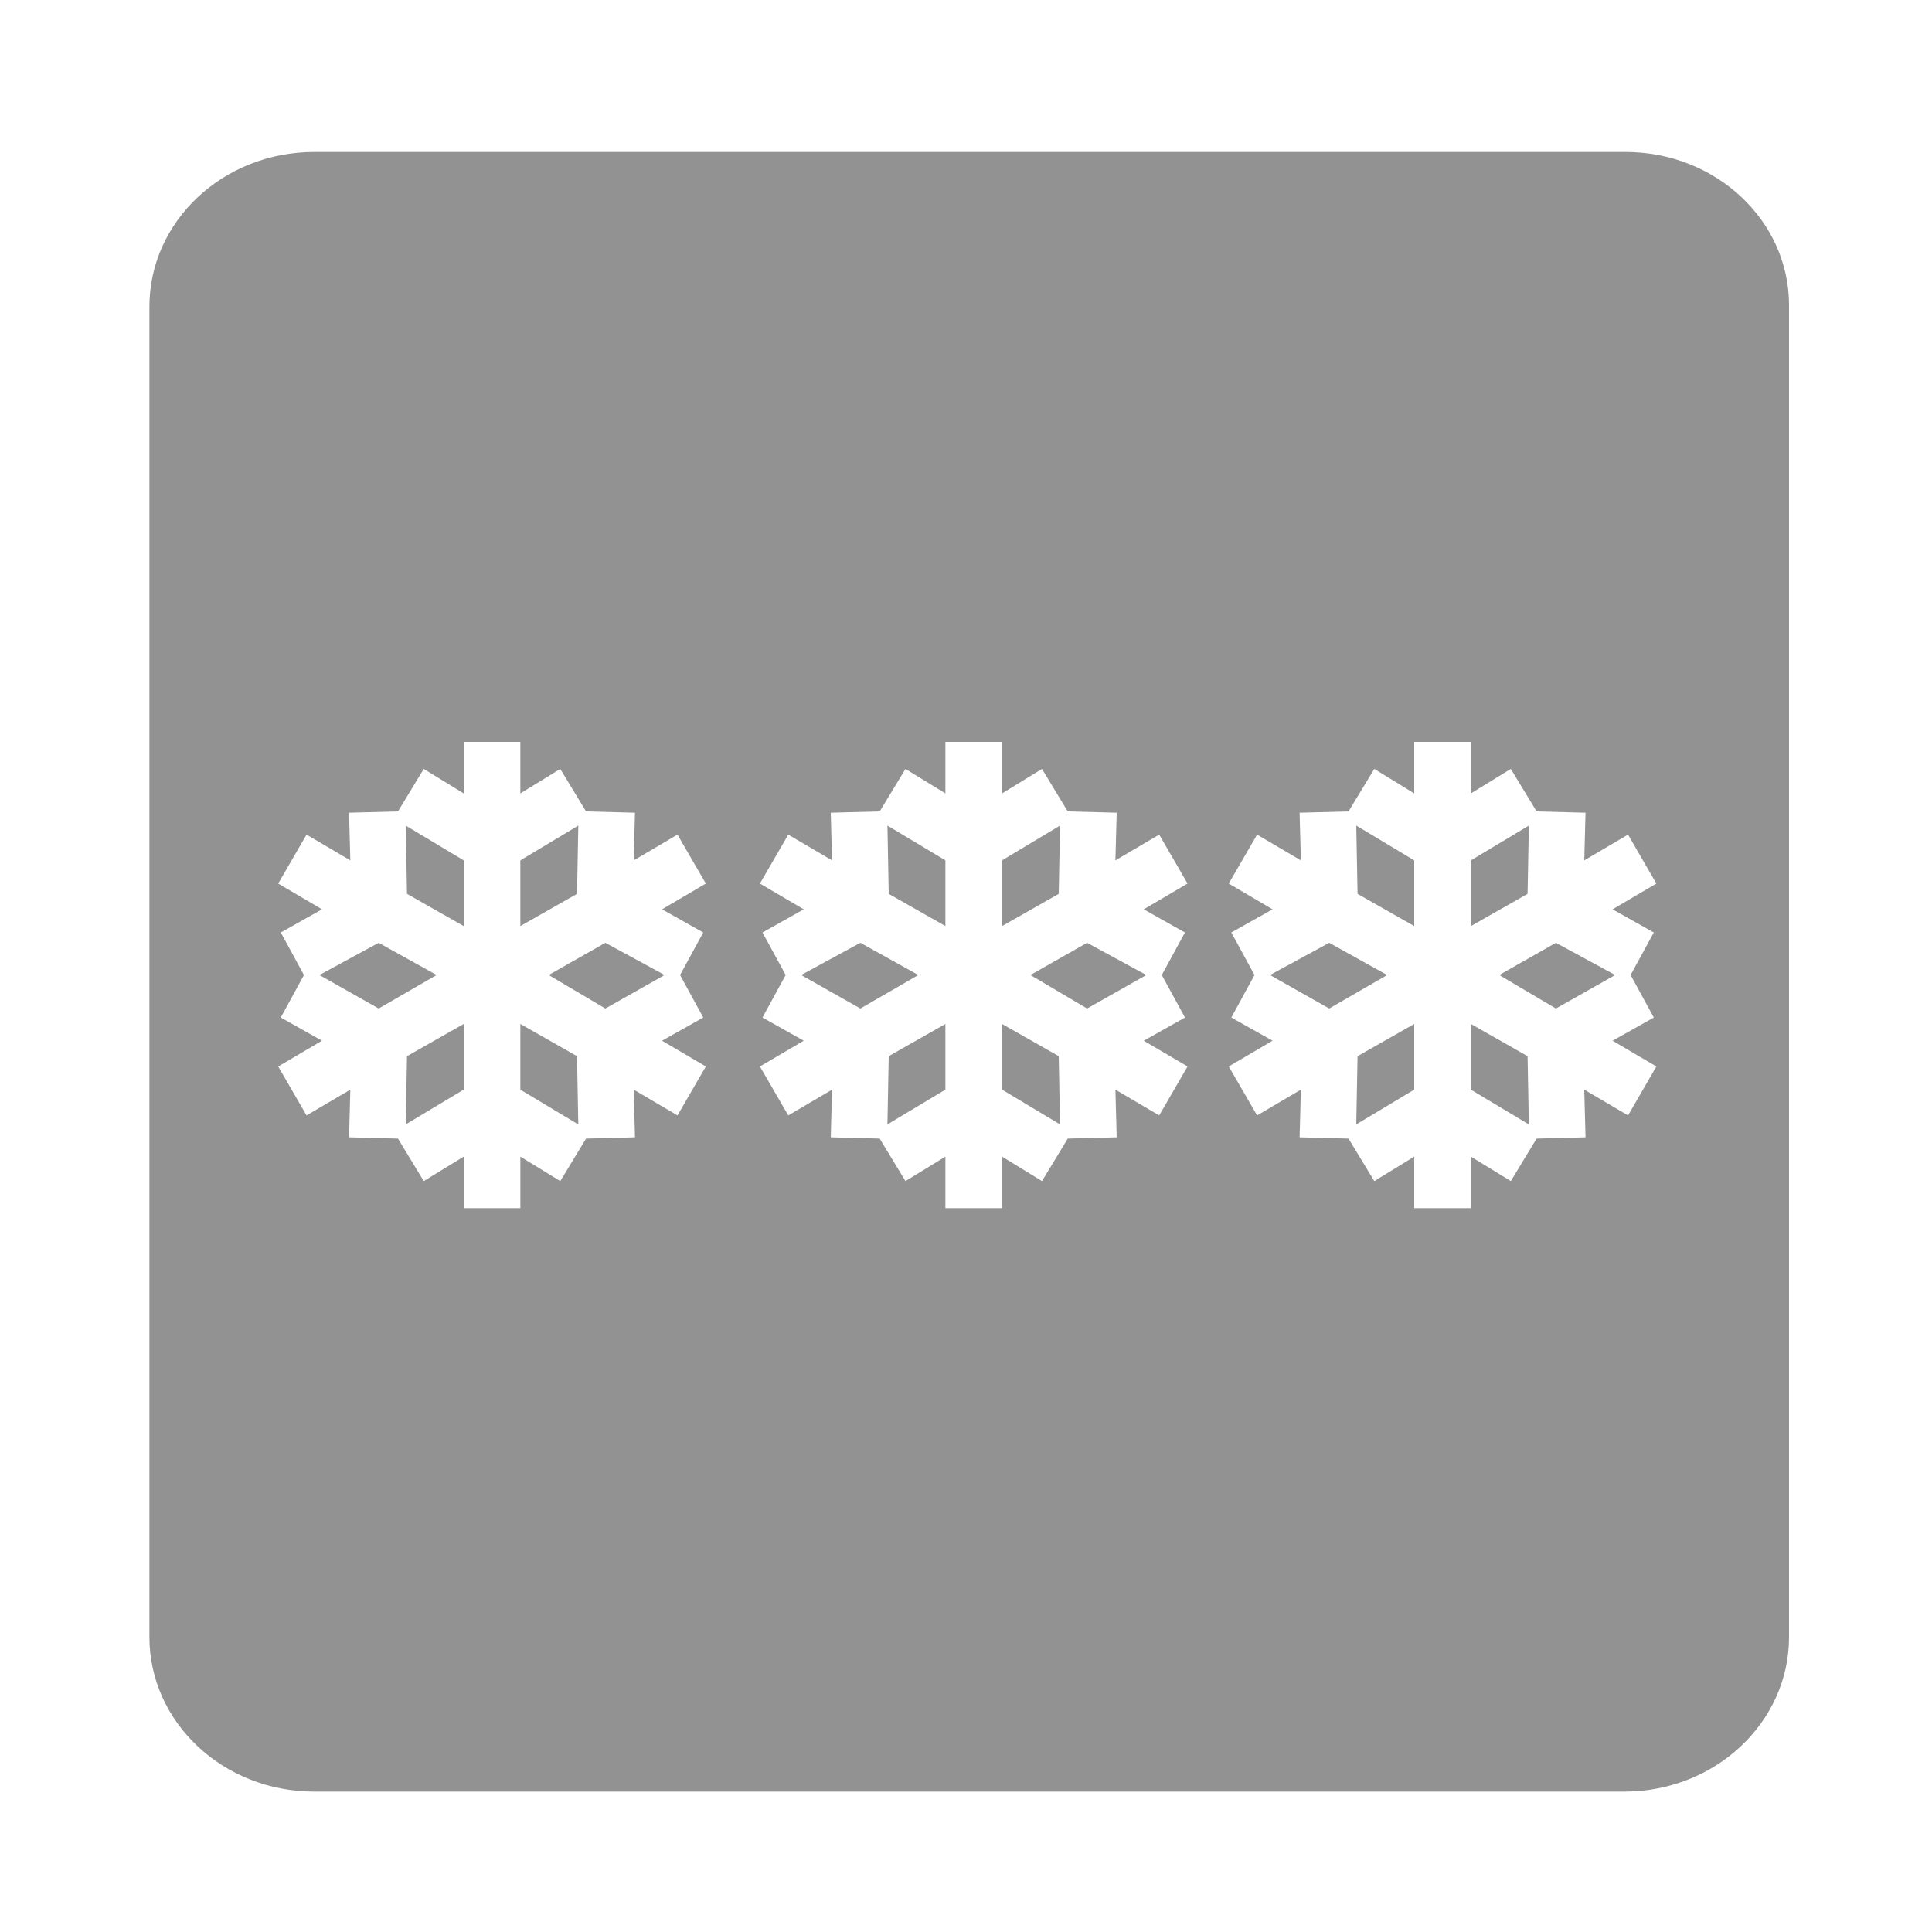 <?xml version="1.0" encoding="utf-8"?>
<!-- Generator: Adobe Illustrator 25.2.0, SVG Export Plug-In . SVG Version: 6.00 Build 0)  -->
<svg version="1.1" id="Ebene_1" xmlns="http://www.w3.org/2000/svg" xmlns:xlink="http://www.w3.org/1999/xlink" x="0px" y="0px"
	 viewBox="0 0 150 150" style="enable-background:new 0 0 150 150;" xml:space="preserve">
<style type="text/css">
	.st0{fill:#929292;}
</style>
<g>
	<polygon class="st0" points="77.8,71.9 82.2,69.4 82.3,64.1 77.8,66.8 	"/>
	<polygon class="st0" points="40.4,79.5 40.4,84.6 44.9,87.3 44.8,82 	"/>
	<polygon class="st0" points="66.8,78.3 71.3,75.7 66.8,73.2 62.2,75.7 	"/>
	<polygon class="st0" points="73.4,71.9 73.4,66.8 68.9,64.1 69,69.4 	"/>
	<polygon class="st0" points="36,79.5 31.6,82 31.5,87.3 36,84.6 	"/>
	<polygon class="st0" points="42.6,75.7 47,78.3 51.6,75.7 47,73.2 	"/>
	<polygon class="st0" points="40.4,71.9 44.8,69.4 44.9,64.1 40.4,66.8 	"/>
	<polygon class="st0" points="29.4,78.3 33.9,75.7 29.4,73.2 24.8,75.7 	"/>
	<polygon class="st0" points="36,71.9 36,66.8 31.5,64.1 31.6,69.4 	"/>
	<polygon class="st0" points="73.4,79.5 69,82 68.9,87.3 73.4,84.6 	"/>
	<polygon class="st0" points="80,75.7 84.4,78.3 89,75.7 84.4,73.2 	"/>
	<polygon class="st0" points="109.8,71.9 109.8,66.8 105.3,64.1 105.4,69.4 	"/>
	<polygon class="st0" points="109.8,79.5 105.4,82 105.3,87.3 109.8,84.6 	"/>
	<polygon class="st0" points="114.2,79.5 114.2,84.6 118.7,87.3 118.6,82 	"/>
	<path class="st0" d="M126.2,11.8H24.4c-7.1,0-12.8,5.4-12.8,12v103.3c0,6.6,5.7,12,12.8,12h101.7c7.1,0,12.8-5.4,12.8-12V23.7
		C138.9,17.1,133.2,11.8,126.2,11.8z M54.6,72.4l-1.8,3.3l1.8,3.3l-3.2,1.8l3.4,2l-2.2,3.8l-3.4-2l0.1,3.7l-3.8,0.1l-2,3.3l-3.1-1.9
		v4H36v-4l-3.1,1.9l-2-3.3l-3.8-0.1l0.1-3.7l-3.4,2l-2.2-3.8l3.4-2L21.8,79l1.8-3.3l-1.8-3.3l3.2-1.8l-3.4-2l2.2-3.8l3.4,2l-0.1-3.7
		l3.8-0.1l2-3.3l3.1,1.9v-4h4.4v4l3.1-1.9l2,3.3l3.8,0.1l-0.1,3.7l3.4-2l2.2,3.8l-3.4,2L54.6,72.4z M92,72.4l-1.8,3.3L92,79
		l-3.2,1.8l3.4,2l-2.2,3.8l-3.4-2l0.1,3.7l-3.8,0.1l-2,3.3l-3.1-1.9v4h-4.4v-4l-3.1,1.9l-2-3.3l-3.8-0.1l0.1-3.7l-3.4,2L59,82.8
		l3.4-2L59.2,79l1.8-3.3l-1.8-3.3l3.2-1.8l-3.4-2l2.2-3.8l3.4,2l-0.1-3.7l3.8-0.1l2-3.3l3.1,1.9v-4h4.4v4l3.1-1.9l2,3.3l3.8,0.1
		l-0.1,3.7l3.4-2l2.2,3.8l-3.4,2L92,72.4z M128.4,72.4l-1.8,3.3l1.8,3.3l-3.2,1.8l3.4,2l-2.2,3.8l-3.4-2l0.1,3.7l-3.8,0.1l-2,3.3
		l-3.1-1.9v4h-4.4v-4l-3.1,1.9l-2-3.3l-3.8-0.1l0.1-3.7l-3.4,2l-2.2-3.8l3.4-2L95.6,79l1.8-3.3l-1.8-3.3l3.2-1.8l-3.4-2l2.2-3.8
		l3.4,2l-0.1-3.7l3.8-0.1l2-3.3l3.1,1.9v-4h4.4v4l3.1-1.9l2,3.3l3.8,0.1l-0.1,3.7l3.4-2l2.2,3.8l-3.4,2L128.4,72.4z"/>
	<polygon class="st0" points="103.2,78.3 107.7,75.7 103.2,73.2 98.6,75.7 	"/>
	<polygon class="st0" points="116.4,75.7 120.8,78.3 125.4,75.7 120.8,73.2 	"/>
	<polygon class="st0" points="114.2,71.9 118.6,69.4 118.7,64.1 114.2,66.8 	"/>
	<polygon class="st0" points="77.8,79.5 77.8,84.6 82.3,87.3 82.2,82 	"/>
</g>
</svg>
